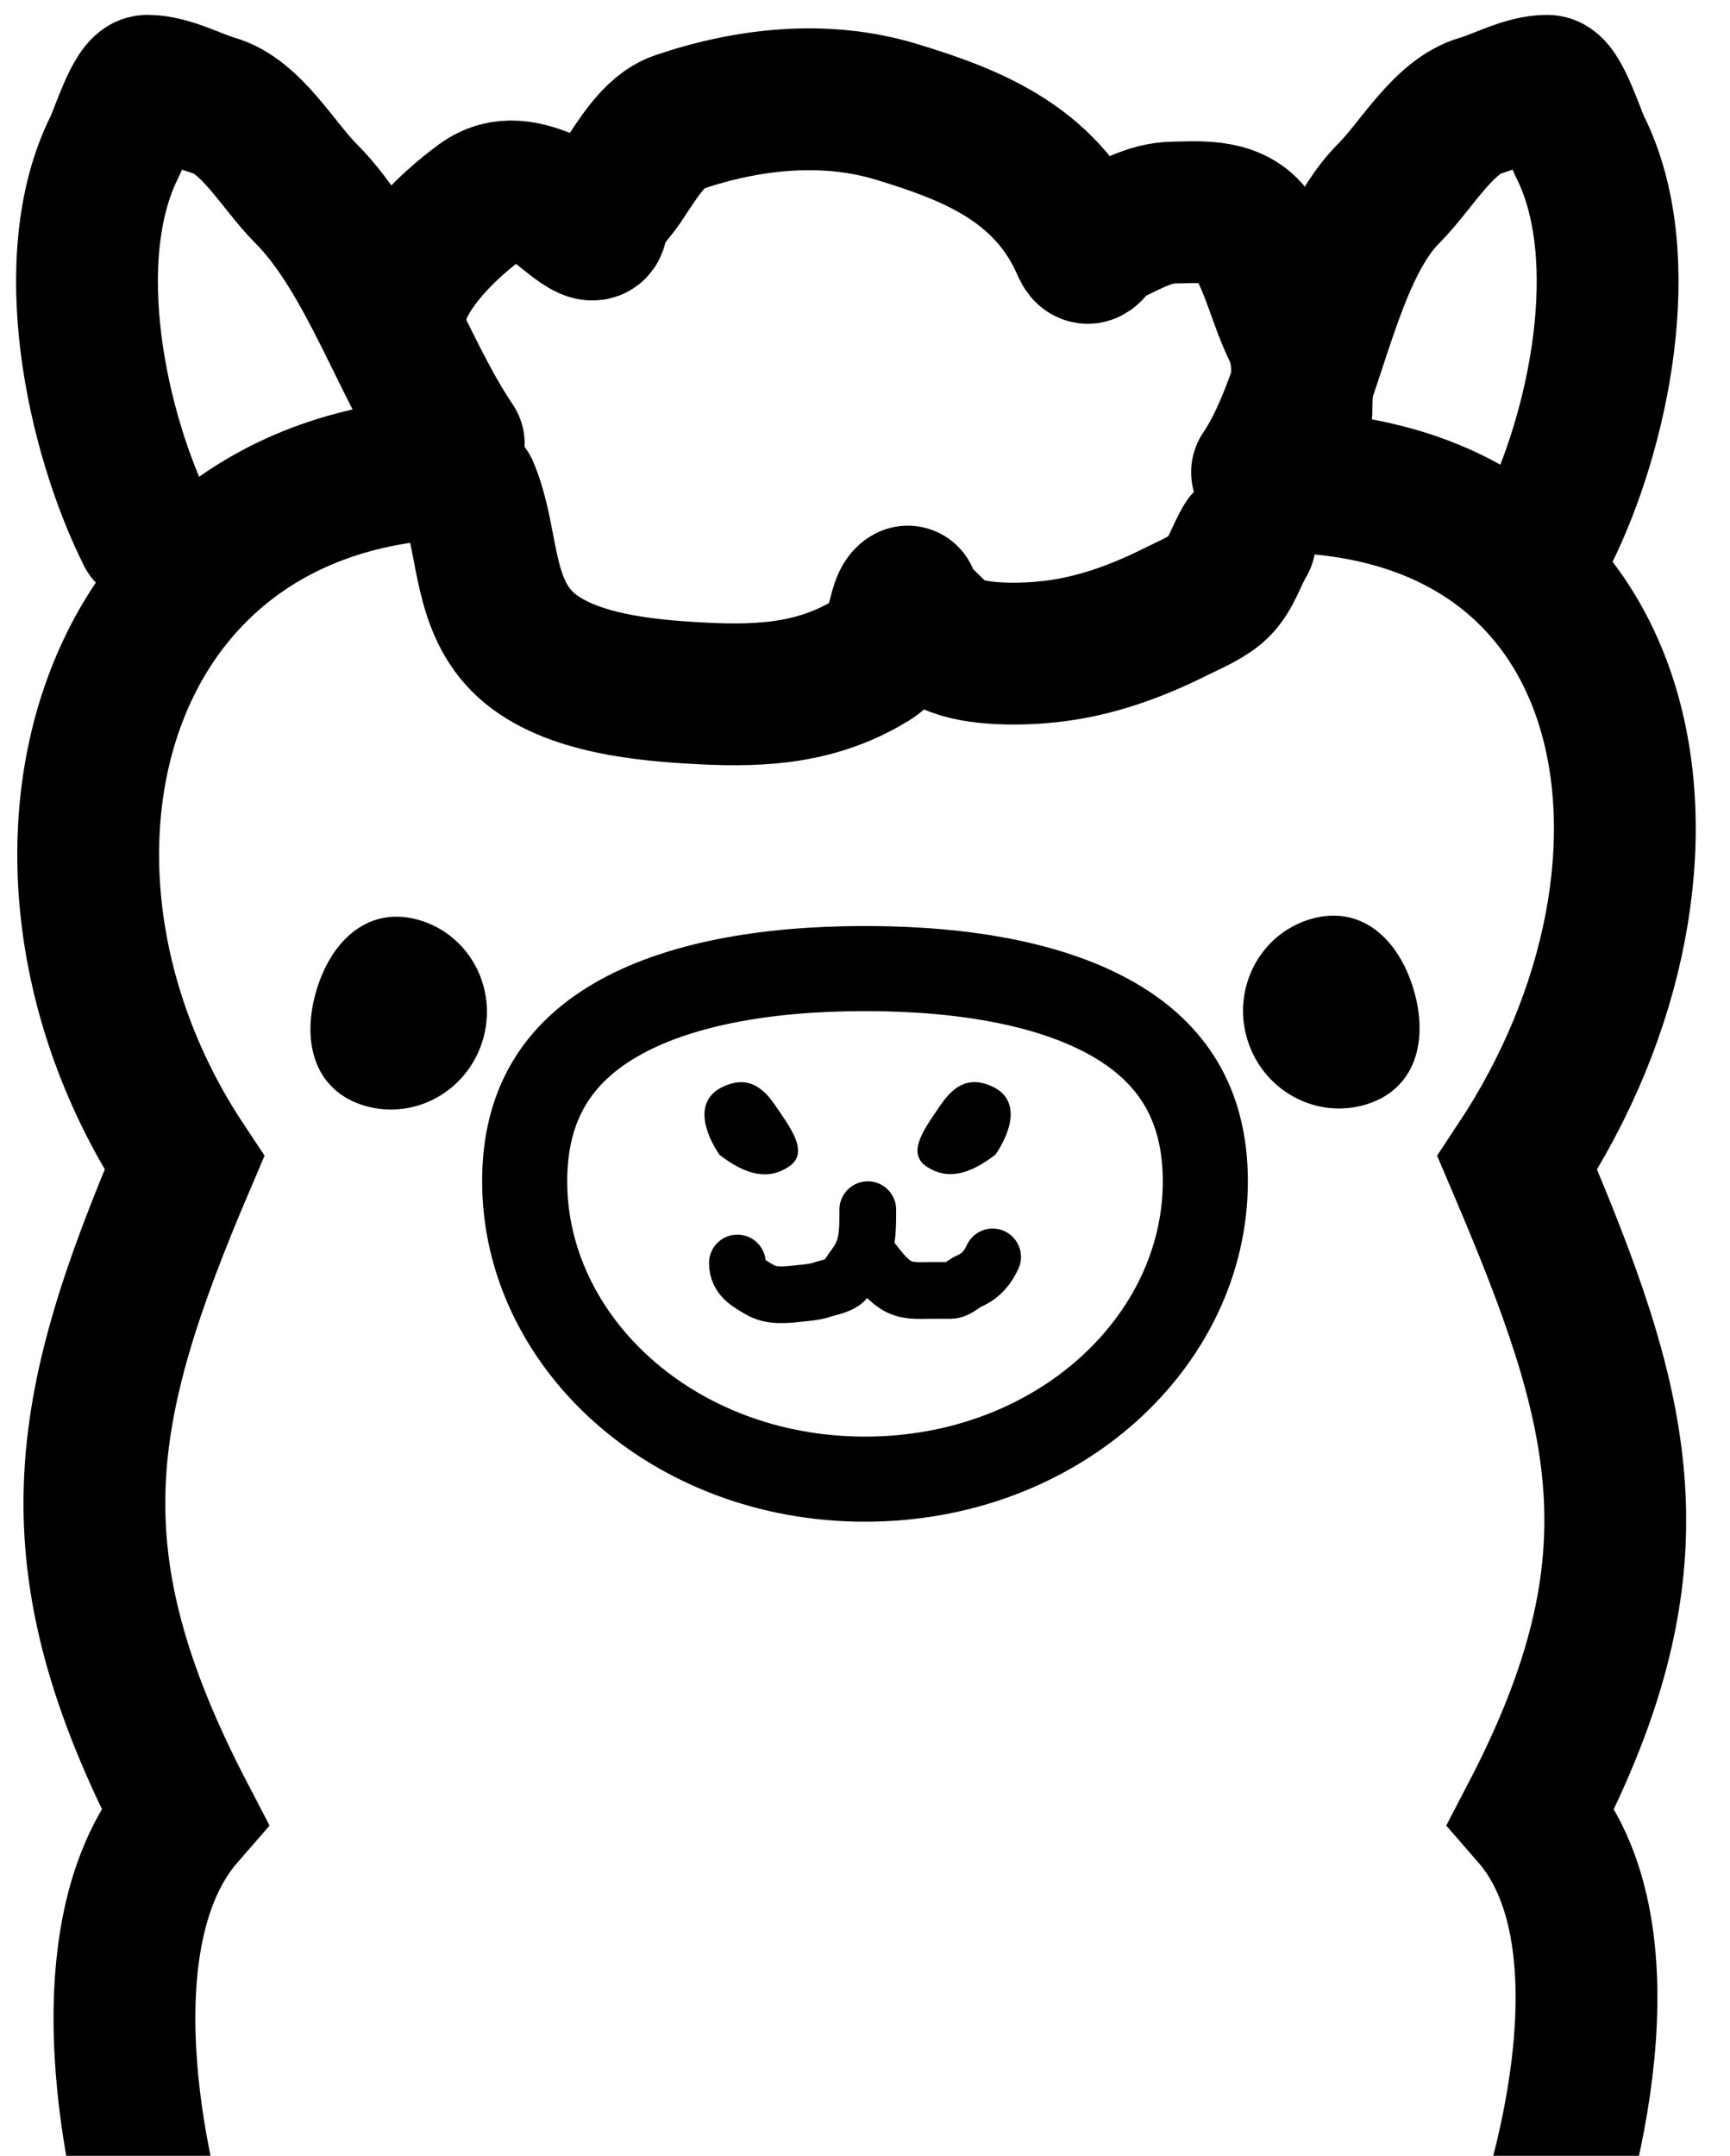 <svg width="61" height="76" viewBox="0 0 61 76" fill="none" xmlns="http://www.w3.org/2000/svg">
<g clip-path="url(#clip0_42_18)">
<path d="M44 17C58.029 16.374 60.525 30.402 53.5 41C57.211 49.706 58.717 54.942 54 64C58.011 68.599 54.576 78.353 54.48 78.605M17.5 16.5C3.471 15.874 -0.524 30.402 6.5 41C2.789 49.706 1.783 54.942 6.5 64C2.49 68.599 5.404 78.353 5.5 78.605" stroke="black" stroke-width="5"/>
<path d="M49.842 34.876C50.381 36.681 49.919 38.413 48.151 38.941C46.384 39.468 44.515 38.433 43.976 36.628C43.437 34.823 44.433 32.932 46.2 32.404C47.967 31.877 49.303 33.072 49.842 34.876Z" fill="black"/>
<path d="M27.322 38.95C27.863 39.746 28.553 40.627 27.825 41.121C27.096 41.616 26.308 41.433 25.371 40.713C24.83 39.917 24.456 38.78 25.513 38.301C26.214 37.983 26.781 38.153 27.322 38.95Z" fill="black"/>
<path d="M33.169 38.95C32.629 39.746 31.939 40.627 32.662 41.118C33.384 41.608 34.169 41.423 35.103 40.701C35.644 39.905 36.02 38.769 34.971 38.295C34.275 37.981 33.71 38.153 33.169 38.95Z" fill="black"/>
<path d="M11.158 34.913C10.619 36.718 11.082 38.45 12.849 38.978C14.616 39.505 16.485 38.47 17.024 36.665C17.563 34.86 16.567 32.969 14.8 32.441C13.033 31.914 11.697 33.108 11.158 34.913Z" fill="black"/>
<path d="M16 15.645C14.229 13.04 13 9.033 10.78 6.814C9.816 5.85 8.856 4.095 7.549 3.722C6.877 3.53 5.983 3.024 5.195 3.024C4.784 3.024 4.249 4.757 4.038 5.178C2.075 9.104 3.412 15.255 5.195 18.822" stroke="black" stroke-width="5" stroke-linecap="round"/>
<path d="M44.5 16.645C46.272 14.04 46.753 9.033 48.972 6.814C49.936 5.85 50.896 4.095 52.203 3.722C52.875 3.53 53.77 3.024 54.557 3.024C54.969 3.024 55.504 4.757 55.714 5.178C57.677 9.104 56.341 15.255 54.557 18.822" stroke="black" stroke-width="5" stroke-linecap="round"/>
<path d="M42.5 41.645C42.5 47.283 37.298 52.145 30.5 52.145C23.702 52.145 18.5 47.283 18.5 41.645C18.5 38.894 19.702 37.124 21.709 35.956C23.821 34.727 26.888 34.145 30.5 34.145C34.112 34.145 37.179 34.727 39.291 35.956C41.298 37.124 42.5 38.894 42.5 41.645Z" stroke="black" stroke-width="3"/>
<path d="M30.598 42.645C30.598 43.347 30.612 43.961 30.206 44.537C30.084 44.712 29.956 44.877 29.853 45.063C29.714 45.312 29.218 45.385 28.994 45.462C28.734 45.553 28.436 45.571 28.166 45.6C27.716 45.648 27.196 45.714 26.78 45.462C26.417 45.243 26 45.046 26 44.525M30.745 44.418C31.006 44.742 31.203 45.033 31.552 45.275C31.942 45.546 32.377 45.492 32.823 45.492H33.508C33.751 45.492 33.967 45.25 34.179 45.158C34.574 44.988 34.825 44.694 35 44.311" stroke="black" stroke-width="2" stroke-linecap="round"/>
<path d="M13.916 11.297C13.916 9.681 15.857 7.905 16.957 7.105C17.752 6.527 18.561 6.749 19.381 7.094C19.783 7.263 21.008 8.585 21.041 7.894C21.064 7.416 21.667 6.831 21.91 6.471C22.428 5.703 23.041 4.609 23.908 4.314C26.366 3.475 29.087 3.179 31.583 3.935C34.151 4.714 36.878 5.727 38.166 8.695C38.42 9.28 38.555 8.531 38.977 8.339C39.76 7.985 40.509 7.508 41.371 7.494C42.359 7.478 43.609 7.347 44.239 8.395C44.873 9.451 45.093 10.59 45.629 11.687C46.041 12.53 45.889 13.539 45.889 14.5" stroke="black" stroke-width="5" stroke-linecap="round"/>
<path d="M16.507 17.27C17.215 18.951 16.988 21.014 18.279 22.47C19.637 24.001 22.406 24.3 24.283 24.419C26.595 24.565 28.685 24.524 30.712 23.29C31.185 23.002 31.333 22.643 31.557 22.169C31.695 21.876 31.76 21.156 32.008 21.032" stroke="black" stroke-width="5" stroke-linecap="round"/>
<path d="M32.159 21.634C32.635 21.74 33.043 22.466 33.513 22.688C34.417 23.114 36.04 23.081 37.017 22.972C38.617 22.794 40.074 22.259 41.506 21.542C41.969 21.311 42.628 21.041 42.995 20.664C43.418 20.229 43.591 19.587 43.898 19.076" stroke="black" stroke-width="5" stroke-linecap="round"/>
</g>
<defs>
<clipPath id="clip0_42_18">
<rect width="61" height="76" fill="white"/>
</clipPath>
</defs>
</svg>

